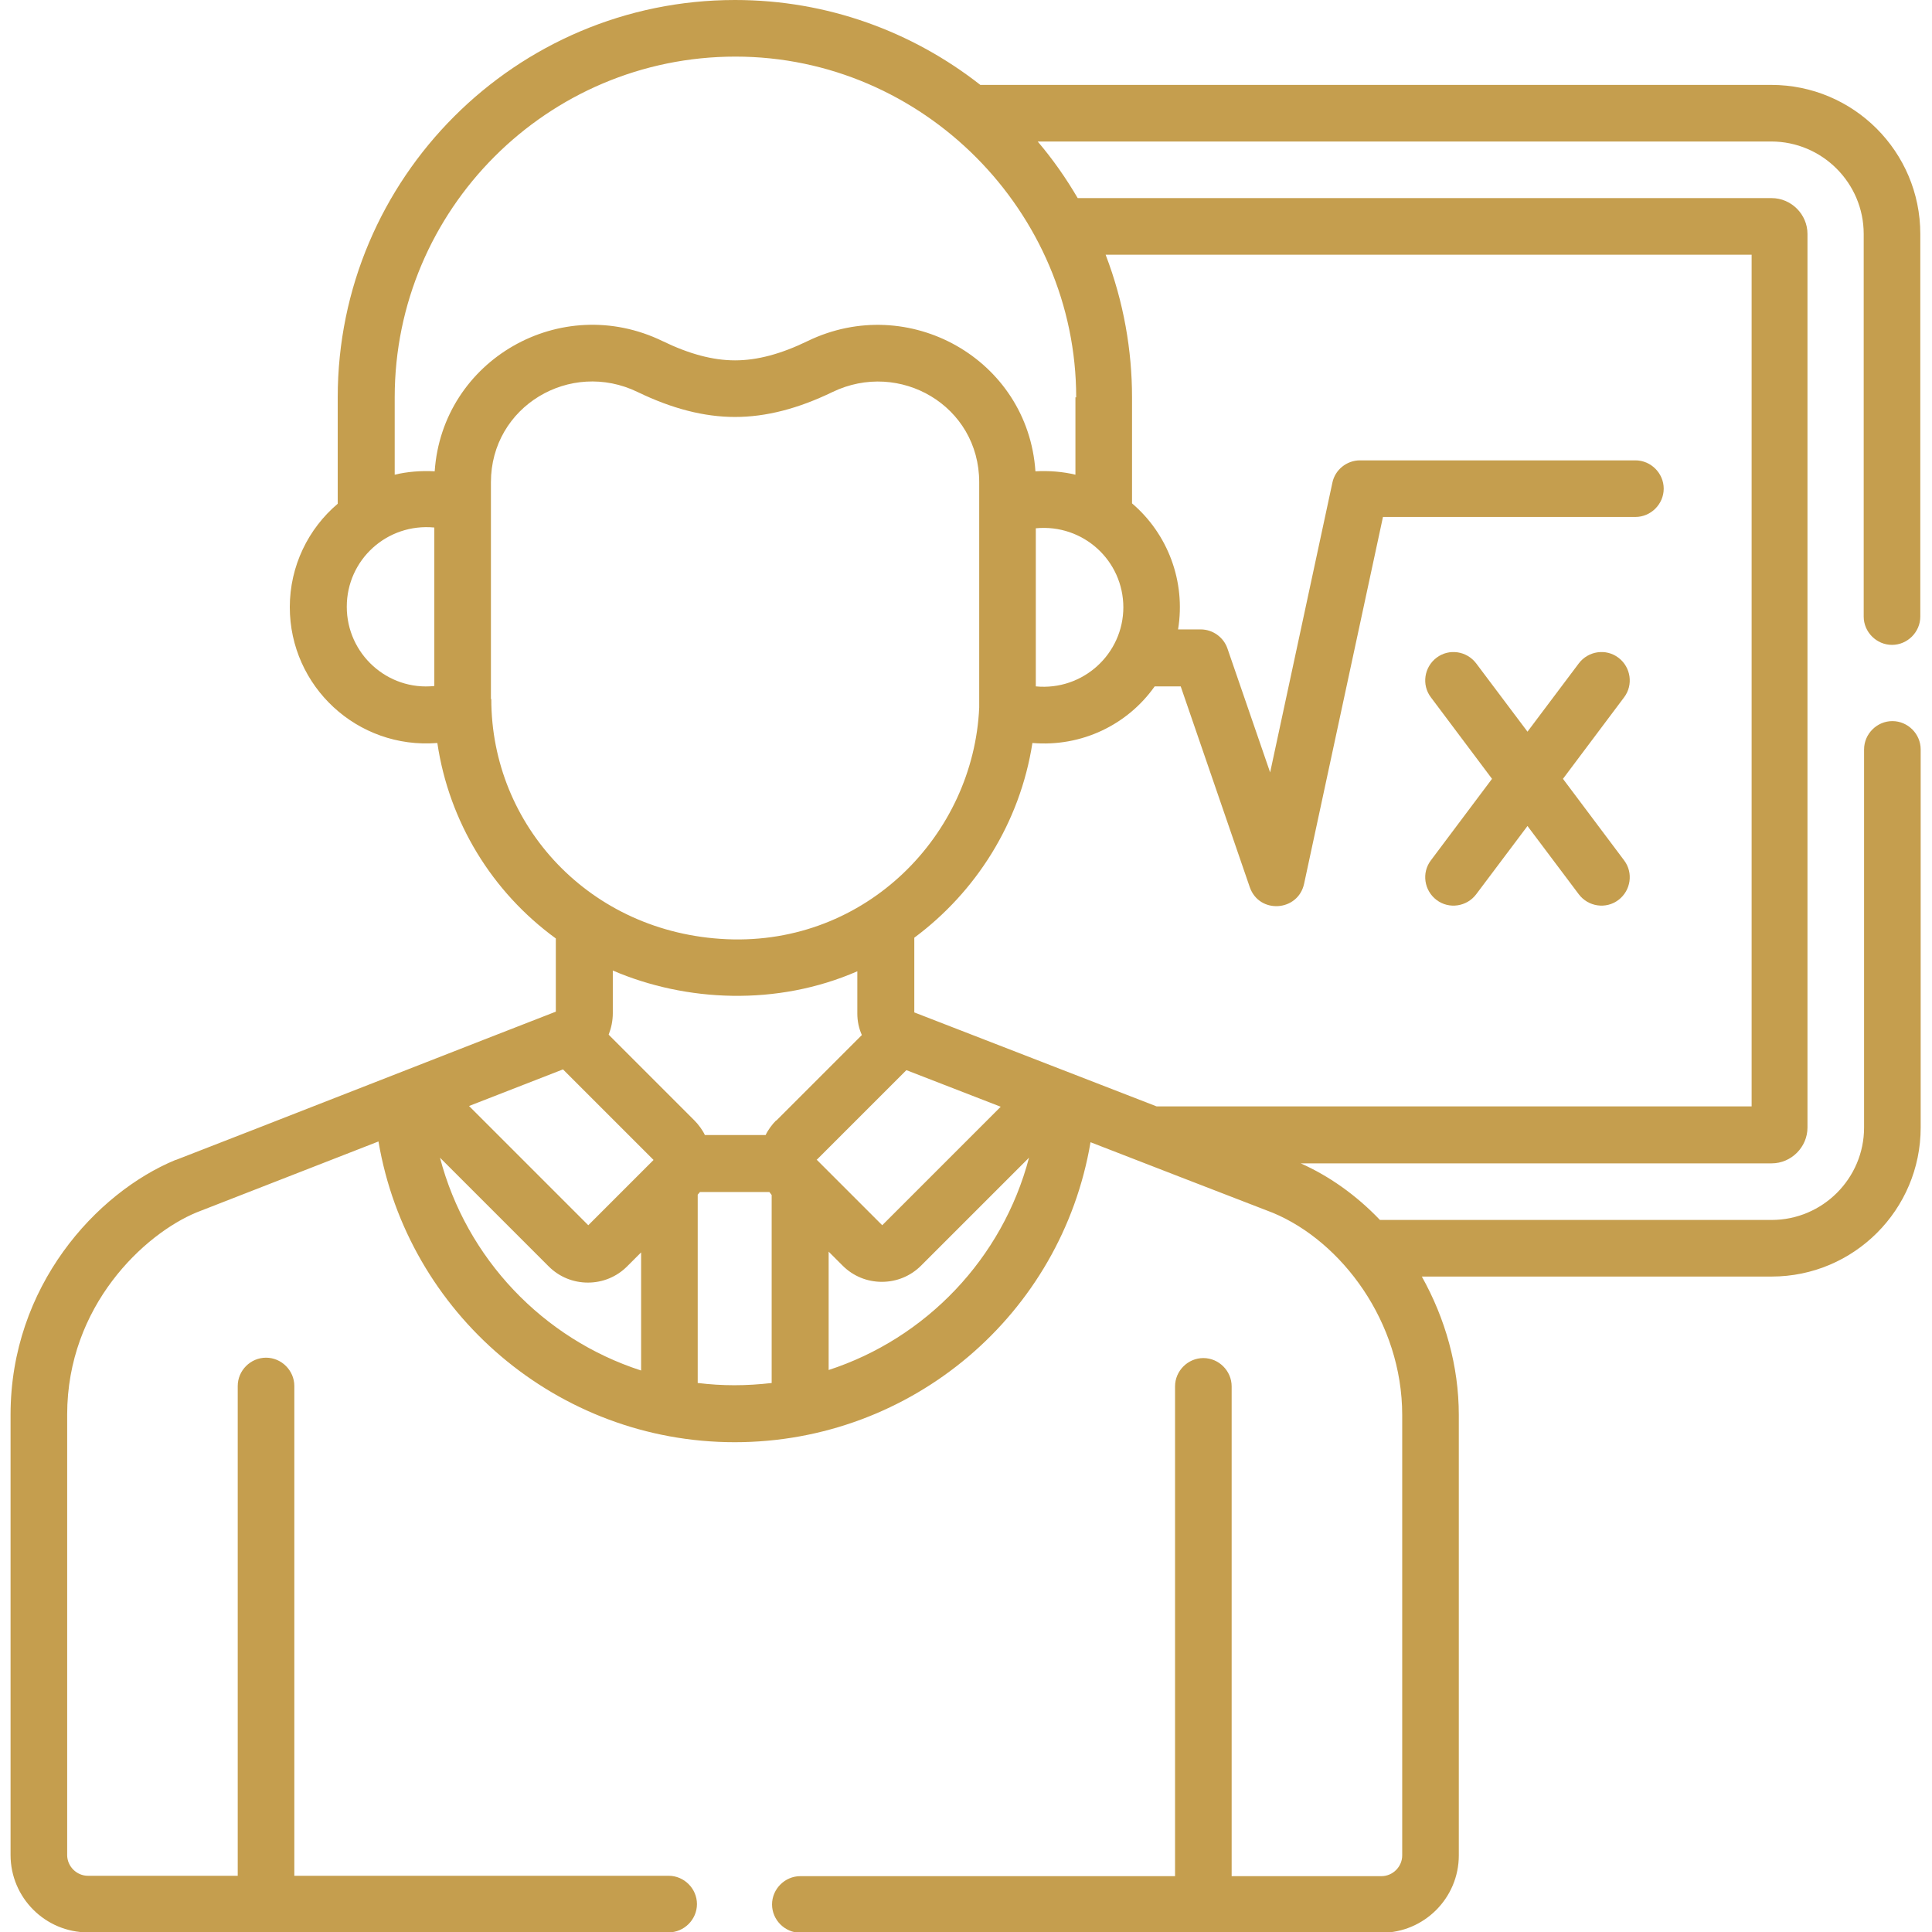 <?xml version="1.0" encoding="UTF-8"?>
<svg xmlns="http://www.w3.org/2000/svg" id="Capa_1" version="1.1" viewBox="0 0 512 512">
  <defs>
    <style>
      .st0 {
        fill: #c59e4e;
      }
    </style>
  </defs>
  <path class="st0" d="M428.9,174.3c-3.3-2.5-8-1.8-10.5,1.5l-13.6,18.1-13.6-18.1c-2.5-3.3-7.2-4-10.5-1.5-3.3,2.5-4,7.2-1.5,10.5l16.2,21.6-16.2,21.6c-2.5,3.3-1.8,8,1.5,10.5,3.3,2.5,8,1.8,10.5-1.5l13.6-18.1,13.6,18.1c2.5,3.3,7.2,4,10.5,1.5,3.3-2.5,4-7.2,1.5-10.5l-16.2-21.6,16.2-21.6c2.5-3.3,1.8-8-1.5-10.5Z"></path>
  <path class="st0" d="M469.7,22.5h-209.9C241.8,8.4,219.3,0,194.8,0,136.7,0,89.5,47.2,89.5,105.3v28.2c-7.8,6.6-12.7,16.5-12.7,27.4,0,21,17.9,37.7,39.1,36,3.1,20.9,14.5,39.5,31.4,51.8v19.4c-13.2,5.1-85.4,33.4-100.7,39.3,0,0,0,0-.1,0-21,8.7-43.7,33.5-43.7,67.5v116.7c0,11.3,9.2,20.5,20.5,20.5h153.9c4.1,0,7.5-3.4,7.5-7.5s-3.4-7.5-7.5-7.5h-99.2v-129.8c0-4.1-3.4-7.5-7.5-7.5s-7.5,3.4-7.5,7.5v129.8H23.3c-3,0-5.5-2.5-5.5-5.5v-116.7c0-28.9,20.5-47.9,34.3-53.6l48.2-18.8c7.7,45.5,47.4,79.7,94.4,79.7s86.6-33.9,94.3-79.5c15.2,5.9,33,12.8,48.3,18.7,18.3,7.6,34.3,29,34.3,53.6v116.7c0,3-2.5,5.5-5.5,5.5h-39.7v-129.8c0-4.1-3.4-7.5-7.5-7.5s-7.5,3.4-7.5,7.5v129.8h-99.3c-4.1,0-7.5,3.4-7.5,7.5s3.4,7.5,7.5,7.5h154c11.3,0,20.5-9.2,20.5-20.5v-116.7c0-13-3.6-25.6-9.8-36.7h92.7c21.8,0,39.5-17.7,39.5-39.5v-100.2c0-4.1-3.4-7.5-7.5-7.5s-7.5,3.4-7.5,7.5v100.2c0,13.5-11,24.5-24.5,24.5h-103.8c-6.4-6.7-13.6-11.7-21-15h124.8c5.2,0,9.5-4.3,9.5-9.5V62c0-5.2-4.3-9.5-9.5-9.5h-183.9c-3.1-5.3-6.6-10.3-10.6-15h194.4c13.5,0,24.5,11,24.5,24.5v101.4c0,4.1,3.4,7.5,7.5,7.5s7.5-3.4,7.5-7.5V62c0-21.8-17.7-39.5-39.5-39.5h0ZM115.1,181.8c-12.4,1.3-23.2-8.5-23.2-21s10.7-22.2,23.2-21v41.9ZM130.1,185.2v-57.4c0-20.1,21-32.6,38.9-23.9,9.1,4.4,17.6,6.6,25.8,6.6s16.7-2.2,25.8-6.6c17.8-8.6,38.9,3.6,38.9,23.9,0,62.5,0,59.7,0,59.7-1.5,33.7-29.9,63-66.9,61.4-36.3-1.6-62.4-30.2-62.4-63.6h0ZM169.9,363.2c-26-8.4-46.3-29.7-53.3-56.4l28.8,28.8c2.8,2.8,6.5,4.3,10.4,4.3s7.6-1.5,10.4-4.3l3.7-3.7v31.3ZM155.9,324.7l-31.6-31.6,24.9-9.7,24,24s-17.1,17.1-17.3,17.3h0ZM204.6,366.5c-6.9.8-13.2.8-19.7,0v-49.8s0,0,0,0c0,0,0,0,0-.1.2-.2.4-.5.6-.7h18.4c.2.3.4.5.6.8v49.8ZM205.7,296.9s0,0,0,0c-1.1,1.1-2.2,2.6-2.8,3.9h-16.1c-.6-1.3-1.7-2.8-2.8-3.9l-22.7-22.7c.7-1.8,1.1-3.7,1.1-5.7v-11.3c19.3,8.3,43.5,9.5,64.8.2v11.2c0,2,.4,3.9,1.2,5.7l-22.7,22.7ZM216.4,307.4l23.8-23.8,25,9.7-31.4,31.4c-1.1-1.1-17.3-17.3-17.3-17.3ZM219.6,363.1v-31.4l3.7,3.7c2.8,2.8,6.5,4.3,10.4,4.3s7.6-1.5,10.4-4.3l28.6-28.6c-7,26.7-27.3,47.9-53.2,56.3ZM464.2,67.5v225.7h-157.7s-64.2-24.9-64.2-24.9c0-.2,0-19.7,0-19.8,16.3-12.1,28-30.4,31.3-51.6,13,1.1,25.2-4.8,32.4-15h6.9l18.3,53.2c2.5,7.2,12.8,6.5,14.4-.9l20.9-97.2h66.9c4.1,0,7.5-3.4,7.5-7.5s-3.4-7.5-7.5-7.5h-73c-3.5,0-6.6,2.5-7.3,5.9l-16.5,76.8-11.3-32.8c-1-3-3.9-5.1-7.1-5.1h-6c2.1-12.8-2.8-25.4-12.2-33.4v-28.1c0-12.4-2.2-25.3-7-37.8h171.2ZM297.7,160.9c0,12.4-10.7,22.2-23.2,21v-41.9c12.5-1.2,23.2,8.5,23.2,21ZM285,105.3v20.5c-3.3-.8-7-1.1-10.6-.9-2-29.7-33.6-47.5-60.4-34.5,0,0,0,0,0,0-7,3.4-13.3,5.1-19.2,5.1s-12.2-1.7-19.2-5.1c-27-13.1-58.4,5-60.4,34.5-3.6-.2-7.3.1-10.6.9v-20.5c0-49.8,40.5-90.3,90.3-90.3s90.3,41.2,90.3,90.3h0Z"></path>
</svg>

